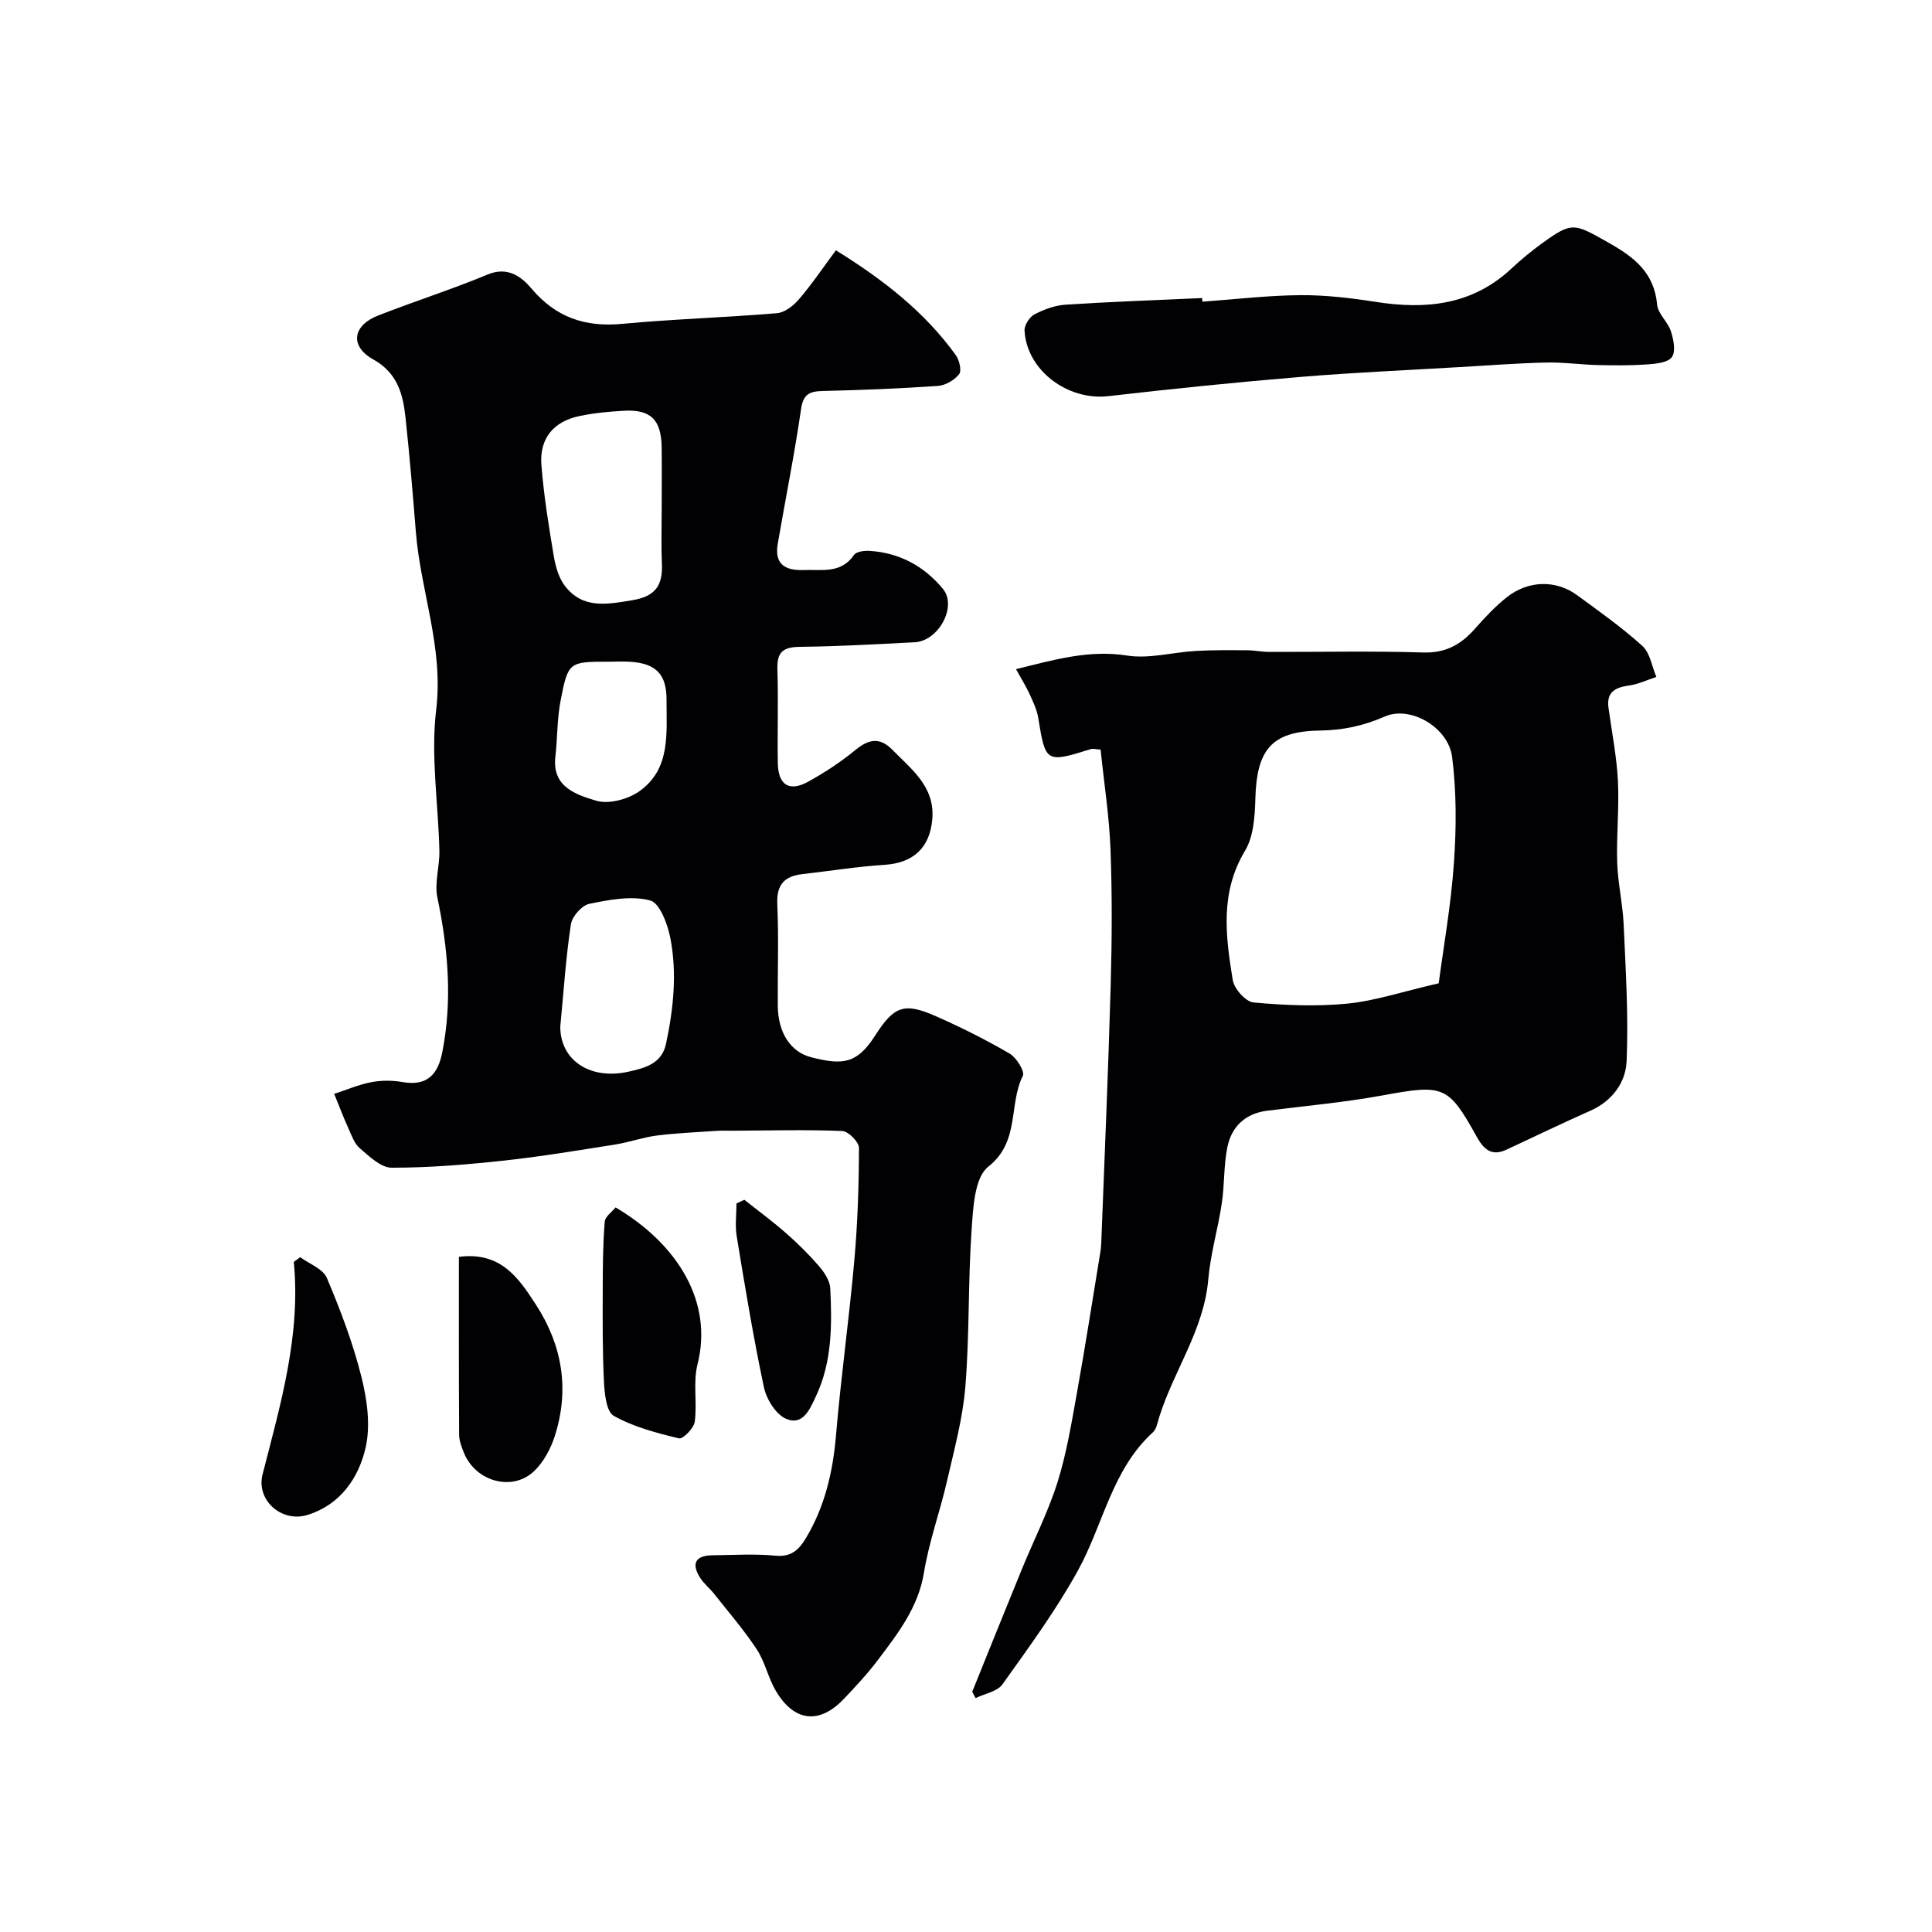 <svg enable-background="new 0 0 400 400" viewBox="0 0 400 400" xmlns="http://www.w3.org/2000/svg"><g fill="#010103"><path d="m173.06 51.82c9.9 6.13 18.39 12.78 24.84 21.72.73 1.02 1.24 3.21.67 3.94-.97 1.23-2.83 2.31-4.39 2.42-7.92.55-15.86.86-23.79 1.05-2.71.07-4.08.57-4.54 3.74-1.35 9.34-3.23 18.61-4.83 27.92-.73 4.23 1.57 5.56 5.41 5.41 3.73-.15 7.69.81 10.38-3.12.47-.69 2.09-.91 3.15-.85 6.23.36 11.42 3.19 15.27 7.88 3 3.65-.94 10.79-5.83 11.04-7.93.41-15.86.86-23.8.95-3.44.04-4.77 1.08-4.65 4.61.21 6.49-.02 12.99.09 19.49.08 4.54 2.39 5.99 6.34 3.79 3.41-1.89 6.72-4.06 9.73-6.54 2.74-2.25 5.05-2.69 7.62-.06 4 4.09 8.88 7.66 8.29 14.42-.52 5.94-3.98 9.04-9.86 9.42-5.71.37-11.37 1.28-17.06 1.93-3.74.43-5.35 2.22-5.17 6.24.31 6.98.05 13.99.1 20.99.04 5.52 2.59 9.59 6.94 10.69 6.57 1.67 9.48 1.36 13.26-4.56 3.92-6.13 6.05-6.81 12.57-3.93 5.21 2.3 10.32 4.86 15.23 7.72 1.41.82 3.19 3.71 2.74 4.61-3 5.96-.54 13.6-7.16 18.81-2.88 2.27-3.14 8.64-3.46 13.23-.74 10.74-.41 21.55-1.28 32.27-.53 6.6-2.32 13.12-3.81 19.61-1.45 6.34-3.72 12.52-4.76 18.91-1.17 7.19-5.33 12.52-9.43 17.97-2.17 2.89-4.65 5.56-7.15 8.19-5.07 5.32-10.27 4.78-14.07-1.62-1.61-2.71-2.25-6.02-3.98-8.64-2.65-4.03-5.84-7.71-8.84-11.51-.9-1.14-2.09-2.06-2.86-3.27-1.94-3.04-.94-4.66 2.62-4.69 4.33-.04 8.7-.33 12.99.09 3.24.32 4.85-1.27 6.24-3.58 3.96-6.57 5.62-13.76 6.27-21.38 1.02-12.08 2.72-24.11 3.79-36.19.69-7.73.94-15.52.96-23.29 0-1.22-2.21-3.44-3.47-3.49-7.5-.3-15.02-.1-22.54-.06-1.2.01-2.4-.05-3.59.04-4.08.28-8.18.45-12.24.96-2.89.37-5.69 1.39-8.58 1.85-7.71 1.22-15.42 2.51-23.18 3.35-7.69.83-15.44 1.47-23.16 1.46-2.21 0-4.61-2.33-6.57-4.01-1.16-.99-1.74-2.73-2.41-4.22-1.05-2.32-1.95-4.7-2.91-7.06 2.56-.83 5.07-1.92 7.7-2.42 2.09-.4 4.37-.39 6.47-.02 5.02.88 7.28-1.53 8.19-6.08 2.15-10.79 1.24-21.42-.99-32.1-.64-3.06.48-6.45.41-9.68-.22-9.77-1.82-19.68-.66-29.26 1.55-12.82-3.23-24.49-4.21-36.77-.63-7.86-1.29-15.73-2.13-23.57-.53-4.92-1.6-9.31-6.73-12.18-4.88-2.74-4.22-6.99 1.01-9.05 7.54-2.96 15.28-5.41 22.75-8.52 4.17-1.73 7.02.54 9.02 2.9 5.08 6.02 11.13 8.05 18.81 7.33 10.66-1 21.38-1.31 32.06-2.21 1.61-.14 3.42-1.58 4.55-2.91 2.63-3.06 4.92-6.46 7.62-10.11zm-36.06 53.3c0-4.17.04-8.33-.01-12.5-.08-5.7-2.24-7.88-7.76-7.58-3.1.17-6.24.46-9.27 1.1-5.35 1.12-8.29 4.63-7.87 10.1.49 6.34 1.52 12.65 2.57 18.93.36 2.14 1.03 4.49 2.31 6.15 3.71 4.8 8.65 3.82 13.94 2.95 4.95-.82 6.32-3.19 6.13-7.64-.17-3.84-.04-7.68-.04-11.51zm-21 107.44c-.01 6.87 6.06 11.14 14.22 9.3 3.39-.76 6.8-1.66 7.67-5.75 1.54-7.21 2.3-14.54.92-21.79-.55-2.91-2.2-7.36-4.2-7.89-3.9-1.03-8.47-.15-12.6.7-1.55.32-3.57 2.61-3.81 4.23-1.04 6.81-1.48 13.7-2.2 21.2zm9.97-75.56c-8.13 0-8.36.03-9.9 8.03-.74 3.82-.65 7.8-1.09 11.69-.71 6.29 4.42 7.82 8.43 9.05 2.61.8 6.64-.29 9.01-1.98 6.49-4.64 5.55-12.02 5.58-18.88.02-5.28-2.15-7.56-7.55-7.9-1.49-.09-2.99-.01-4.48-.01z"/><path d="m201.29 350.26c3.41-8.44 6.8-16.89 10.25-25.31 2.46-6.02 5.45-11.87 7.4-18.05 1.89-6 2.91-12.31 4.03-18.53 1.73-9.63 3.23-19.31 4.82-28.97.11-.65.18-1.31.21-1.97.68-17.85 1.46-35.69 1.96-53.55.26-9.32.31-18.66-.04-27.98-.26-6.86-1.33-13.69-2.05-20.7-.85-.05-1.52-.26-2.08-.09-9.22 2.88-9.34 2.78-10.83-6.47-.28-1.71-1.08-3.36-1.81-4.97-.72-1.58-1.66-3.06-2.8-5.13 8.01-1.97 15.12-4.05 23.02-2.81 4.57.71 9.45-.69 14.2-.96 3.55-.2 7.13-.16 10.69-.14 1.48.01 2.95.33 4.43.34 10.66.03 21.33-.21 31.98.12 4.67.14 7.85-1.67 10.73-4.95 2.03-2.31 4.17-4.58 6.57-6.49 4.39-3.5 10.16-3.63 14.52-.45 4.62 3.38 9.32 6.71 13.55 10.54 1.59 1.44 1.96 4.23 2.89 6.41-1.89.62-3.74 1.51-5.67 1.78-2.84.4-4.69 1.34-4.24 4.61.69 5.02 1.69 10.03 1.95 15.07.29 5.64-.33 11.33-.15 16.98.14 4.27 1.15 8.52 1.34 12.79.42 9.45 1.02 18.94.61 28.37-.19 4.32-2.94 8.19-7.45 10.19-5.86 2.6-11.64 5.39-17.45 8.1-3.07 1.43-4.7-.12-6.13-2.69-5.93-10.69-6.88-10.87-19.6-8.54-7.88 1.44-15.89 2.15-23.84 3.16-4.46.57-7.27 3.26-8.16 7.41-.81 3.83-.59 7.86-1.18 11.75-.79 5.28-2.34 10.47-2.8 15.76-.9 10.46-7.15 18.88-10.16 28.51-.34 1.08-.54 2.44-1.29 3.13-8.52 7.76-10.29 19.11-15.52 28.6-4.54 8.25-10.17 15.92-15.65 23.6-1.07 1.5-3.66 1.92-5.55 2.84-.25-.42-.47-.86-.7-1.31zm96.58-146.68c.99-7.51 2.54-16.18 3.15-24.9.51-7.3.55-14.75-.38-21.99-.79-6.1-8.63-10.66-13.91-8.35-4.49 1.96-8.66 2.84-13.63 2.92-9.99.16-12.91 4.15-13.19 14.04-.1 3.67-.35 7.87-2.15 10.86-5.22 8.68-4 17.71-2.53 26.76.29 1.8 2.68 4.48 4.3 4.63 6.43.59 12.99.87 19.4.24 5.75-.56 11.37-2.47 18.94-4.21z"/><path d="m248.94 62.46c6.75-.48 13.51-1.3 20.26-1.35 5.23-.04 10.51.59 15.69 1.4 10.37 1.62 19.96.65 28.04-6.91 2.03-1.91 4.21-3.69 6.47-5.32 6.13-4.43 6.55-4.01 13.43-.15 5.39 3.03 9.65 6.21 10.26 12.94.17 1.91 2.23 3.57 2.86 5.53.55 1.7 1.03 4.17.19 5.34-.83 1.15-3.32 1.38-5.12 1.51-3.4.24-6.84.21-10.25.13-3.58-.09-7.16-.61-10.72-.52-5.93.14-11.86.59-17.79.94-11.05.65-22.11 1.13-33.14 2.05-13.24 1.1-26.47 2.45-39.67 3.97-8.4.96-16.87-5.33-17.33-13.58-.06-1.11 1.03-2.81 2.05-3.35 1.97-1.03 4.24-1.87 6.44-2.01 9.42-.61 18.85-.94 28.28-1.37.02.25.04.5.05.75z"/><path d="m95.01 260.22c8.7-1.14 12.41 4.42 16.02 10.01 5.4 8.37 6.88 17.43 3.88 26.95-.85 2.7-2.35 5.54-4.37 7.44-4.53 4.26-12.1 2.08-14.48-3.81-.48-1.19-.99-2.49-1-3.74-.08-12.18-.05-24.35-.05-36.85z"/><path d="m127.45 249.98c12.84 7.6 20.24 19.53 16.96 32.5-.95 3.76-.04 7.95-.57 11.87-.18 1.34-2.45 3.65-3.27 3.45-4.63-1.12-9.39-2.36-13.49-4.66-1.56-.87-1.92-4.66-2.04-7.15-.32-6.48-.27-12.97-.25-19.46.01-4.53.05-9.06.41-13.57.07-1.07 1.48-2.02 2.25-2.98z"/><path d="m62.15 260.28c1.9 1.41 4.73 2.42 5.52 4.3 2.82 6.66 5.41 13.49 7.16 20.49 1.18 4.71 1.92 10.07.86 14.68-1.44 6.23-5.19 11.74-11.95 13.88-5.4 1.71-10.74-3-9.38-8.36 3.69-14.43 7.94-28.75 6.47-44 .45-.32.89-.65 1.32-.99z"/><path d="m154.1 248.4c2.89 2.29 5.87 4.48 8.64 6.91 2.43 2.13 4.74 4.42 6.85 6.86 1.09 1.27 2.23 3 2.31 4.57.36 7.56.4 15.14-2.93 22.26-1.29 2.75-2.71 6.26-6.23 4.74-2.12-.91-4.06-4.07-4.58-6.53-2.2-10.34-3.91-20.79-5.63-31.23-.37-2.22-.05-4.54-.05-6.82.53-.26 1.08-.51 1.62-.76z"/></g></svg>